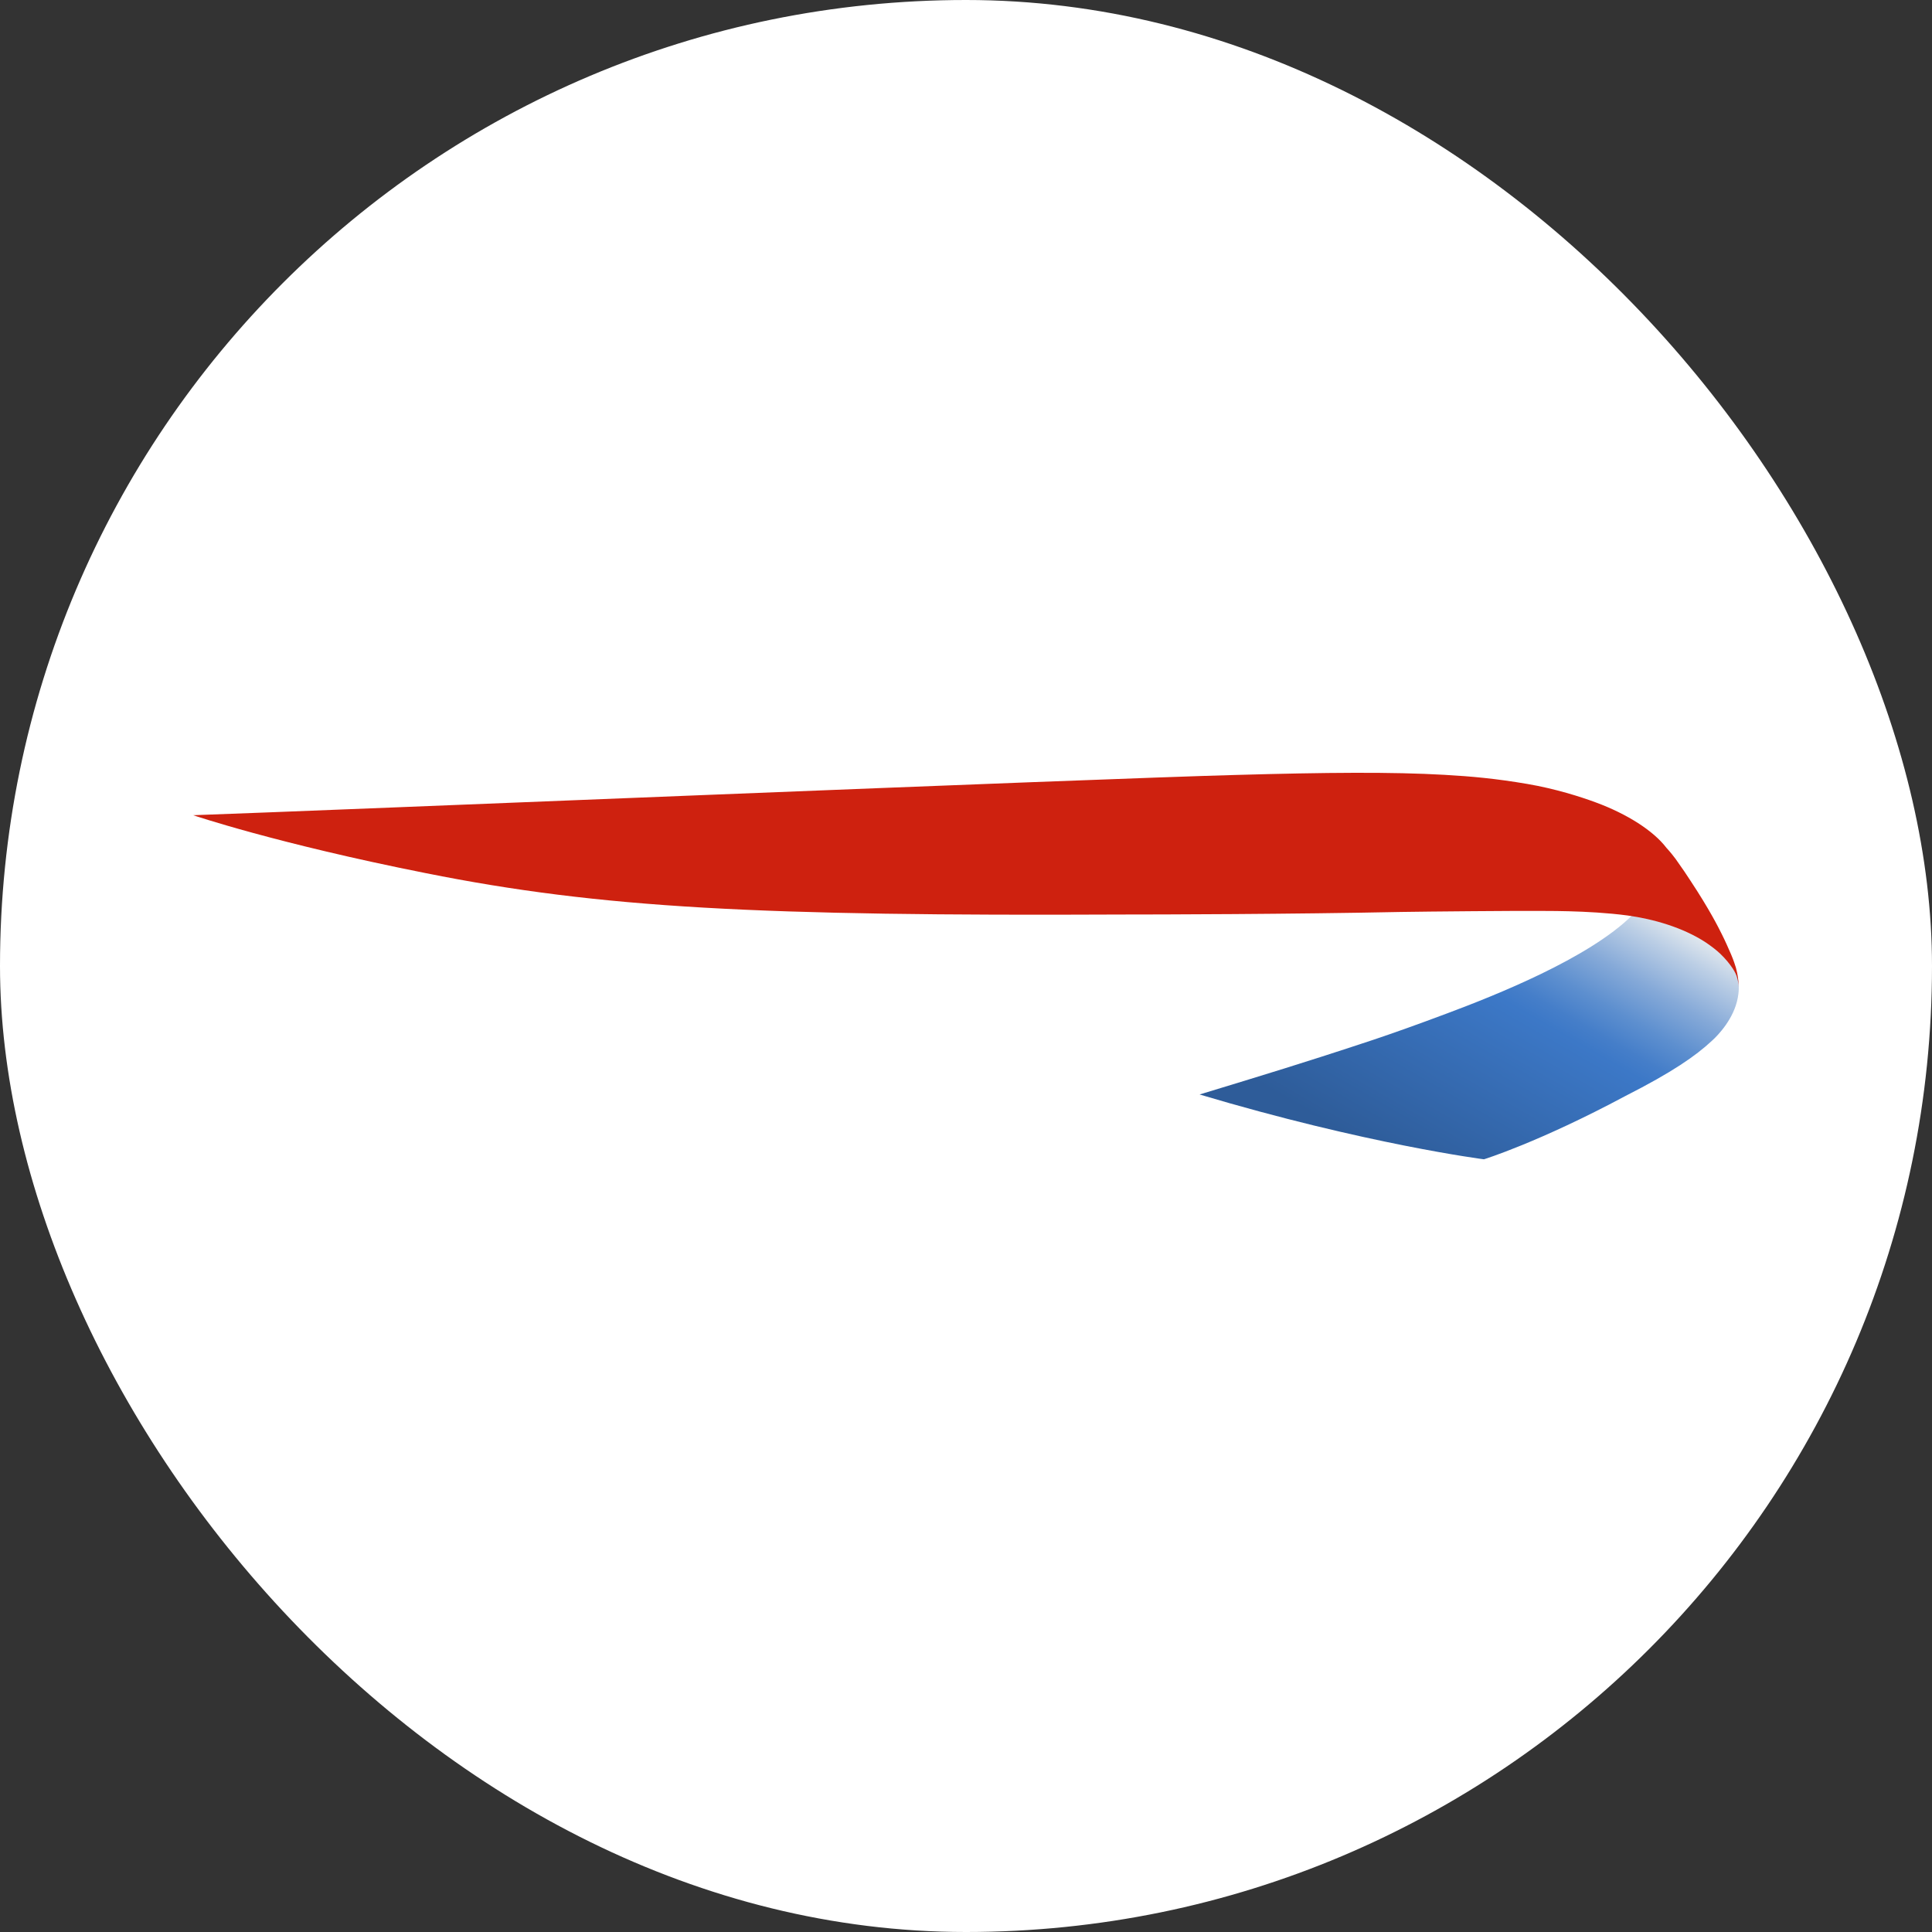 <svg width="40" height="40" viewBox="0 0 40 40" fill="none" xmlns="http://www.w3.org/2000/svg">
<rect x="0" y="0" width="40" height="40" fill="#333333" stroke="none"/>
<rect width="40" height="40" rx="20" fill="white"/>
<path d="M33.796 18.947C32.893 19.845 30.935 20.616 29.972 20.977C28.656 21.471 28.073 21.646 27.336 21.886C26.503 22.156 24.836 22.66 24.836 22.66C28.289 23.691 30.723 24.002 30.723 24.002C30.723 24.002 31.857 23.652 33.653 22.691C34.625 22.197 35.104 21.864 35.446 21.546C35.572 21.432 35.898 21.093 35.979 20.659C35.984 20.627 36 20.544 36 20.462C36 20.462 36 20.405 35.995 20.355C35.993 20.297 35.983 20.259 35.983 20.259C35.983 20.259 35.963 20.155 35.938 20.083C35.911 20.011 35.8 19.788 35.62 19.643C35.5 19.546 35.292 19.302 34.539 19.037C34.283 18.948 33.868 18.866 33.868 18.866L33.796 18.947Z" fill="url(#paint0_linear_701_2661)"/>
<path d="M36 20.439C36 20.439 35.994 20.343 35.971 20.262C35.953 20.189 35.92 20.12 35.871 20.047C35.813 19.96 35.733 19.859 35.616 19.746C35.527 19.663 35.43 19.589 35.313 19.51C34.842 19.202 34.234 19.028 33.696 18.954C32.862 18.843 31.905 18.863 31.815 18.86C31.507 18.855 29.52 18.872 29.009 18.881C26.74 18.928 23.962 18.934 23.234 18.934C15.722 18.968 12.453 18.806 8.813 18.077C5.718 17.462 4 16.878 4 16.878C6.731 16.783 22.663 16.122 25.57 16.045C27.473 15.991 28.824 15.98 29.905 16.042C30.46 16.073 30.975 16.12 31.623 16.231C32.204 16.33 32.732 16.499 33.039 16.613C33.687 16.852 34.232 17.199 34.502 17.554C34.502 17.554 34.581 17.636 34.69 17.781C34.811 17.95 34.952 18.157 35 18.235C35.394 18.831 35.581 19.206 35.646 19.337C35.716 19.475 35.778 19.617 35.839 19.757C35.898 19.895 35.922 19.979 35.941 20.038C35.982 20.185 35.992 20.318 35.994 20.348L36 20.439Z" fill="#CE210F"/>
<defs>
<linearGradient id="paint0_linear_701_2661" x1="32.645" y1="17.856" x2="28.613" y2="24.841" gradientUnits="userSpaceOnUse">
<stop stop-color="#E6EBEF"/>
<stop offset="0.076" stop-color="#BBCEE5"/>
<stop offset="0.185" stop-color="#85A9D8"/>
<stop offset="0.28" stop-color="#5D8FCF"/>
<stop offset="0.354" stop-color="#457EC9"/>
<stop offset="0.4" stop-color="#3C78C7"/>
<stop offset="0.9" stop-color="#2E5C99"/>
</linearGradient>
</defs>
</svg>
